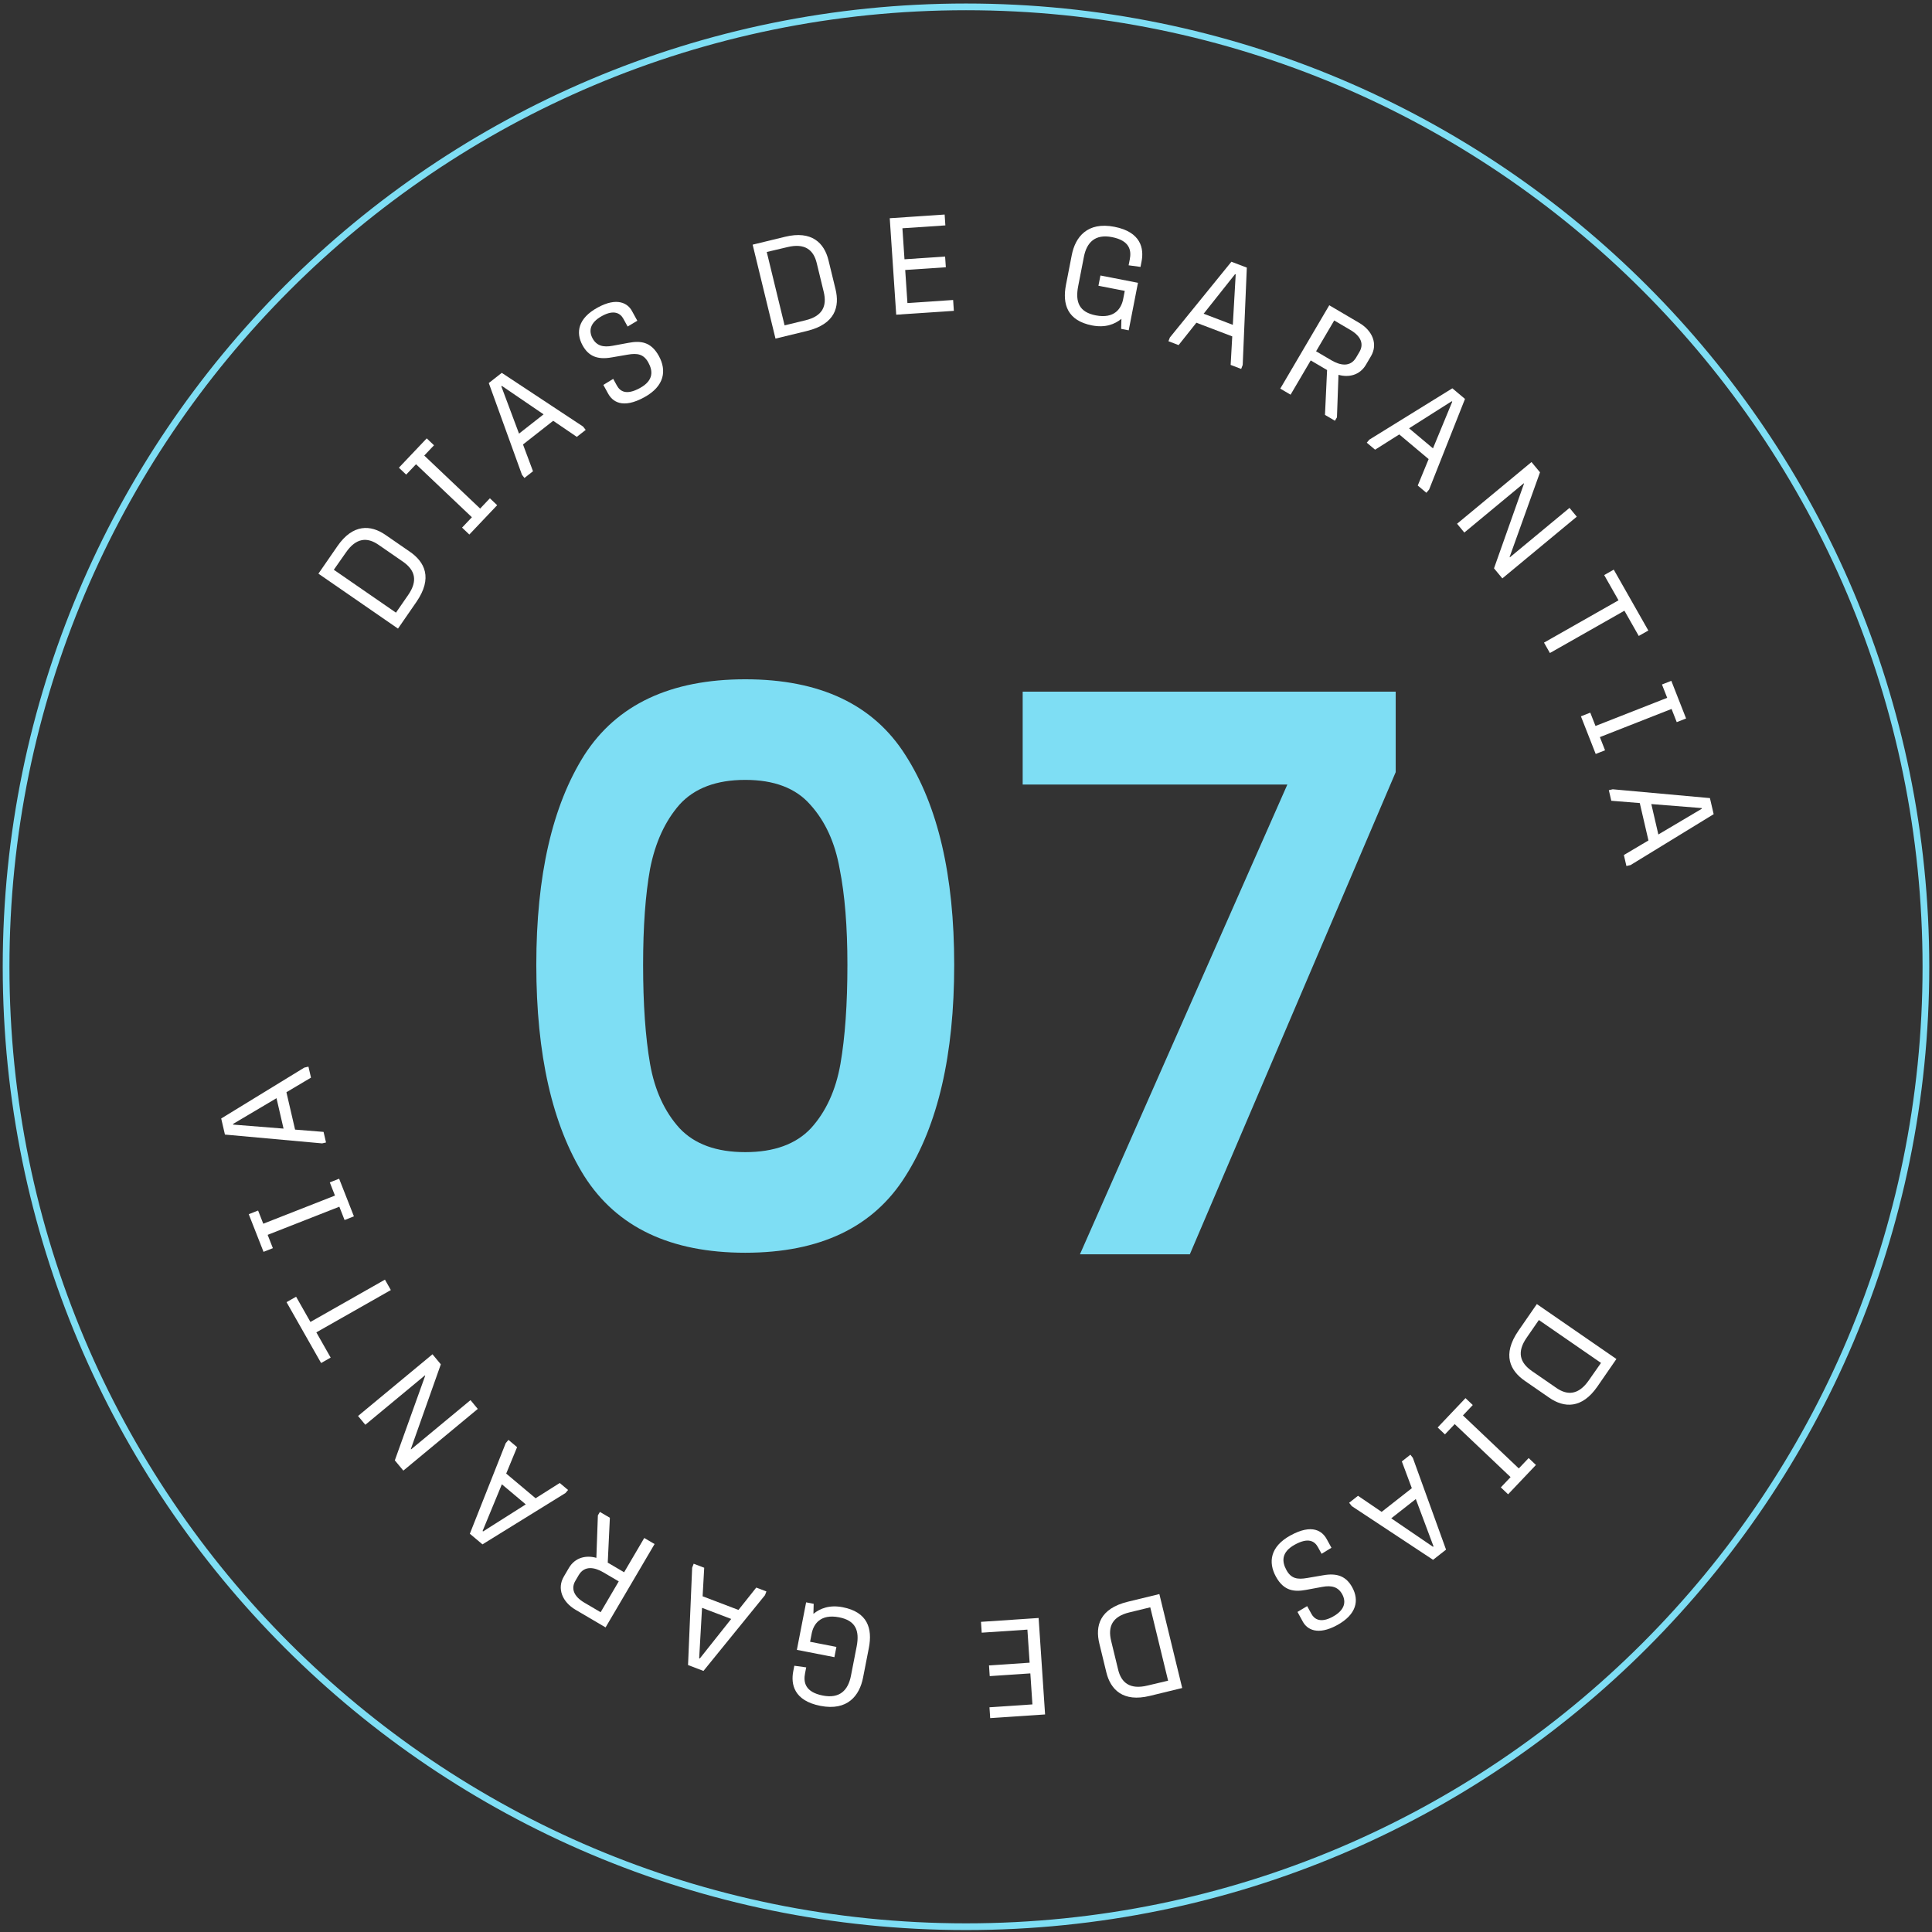 <svg xmlns="http://www.w3.org/2000/svg" width="288" height="288" viewBox="0 0 288 288" fill="none"><rect x="0" y="0" width="288" height="288" fill="#333333" stroke="none"/><path d="M62.066 89.74L59.328 93.705L47.467 85.515L50.298 81.416C52.616 78.058 55.269 78.221 57.463 79.735L61.107 82.251C63.3 83.766 64.547 86.146 62.066 89.74ZM51.574 82.347L49.763 84.933L59.026 91.328L60.855 88.68C62.322 86.553 61.87 84.971 60.048 83.713L56.404 81.197C54.751 80.056 53.088 80.153 51.574 82.347Z" fill="white"></path><path d="M74.112 75.309L69.963 79.682L68.878 78.652L70.345 77.105L62.016 69.203L60.548 70.75L59.462 69.72L63.611 65.347L64.697 66.377L63.243 67.909L71.573 75.811L73.026 74.279L74.112 75.309Z" fill="white"></path><path d="M79.453 70.249L78.178 71.249L77.811 70.781L72.862 57.099L74.798 55.581L86.916 63.585L87.308 64.085L85.985 65.123L82.463 62.727L77.963 66.258L79.453 70.249ZM74.731 57.588L77.37 64.638L81.032 61.765L74.811 57.525L74.731 57.588Z" fill="white"></path><path d="M98.217 53.068C99.4 55.224 99.068 57.559 96.049 59.217C92.778 61.012 91.292 59.84 90.651 58.672L89.941 57.378L91.41 56.477L91.953 57.465C92.437 58.346 93.359 58.962 95.39 57.847C97.511 56.683 97.299 55.232 96.649 54.046C95.948 52.77 94.997 52.614 93.547 52.871L91.196 53.274C89.045 53.659 87.729 53.095 86.842 51.478C85.777 49.536 86.191 47.438 89.085 45.849C92.014 44.241 93.585 45.226 94.196 46.341L95.005 47.814L93.561 48.677L92.919 47.509C92.486 46.718 91.545 46.112 89.747 47.099C87.896 48.115 87.75 49.341 88.324 50.429C88.936 51.544 89.901 51.809 91.322 51.544L93.7 51.104C95.44 50.78 97.023 50.893 98.217 53.068Z" fill="white"></path><path d="M120.283 49.338L115.601 50.476L112.196 36.471L117.037 35.294C121.002 34.33 122.875 36.217 123.504 38.807L124.551 43.11C125.18 45.7 124.527 48.306 120.283 49.338ZM117.371 36.838L114.298 37.564L116.957 48.501L120.085 47.741C122.595 47.13 123.311 45.648 122.788 43.496L121.742 39.193C121.268 37.241 119.961 36.208 117.371 36.838Z" fill="white"></path><path d="M142.189 46.336L133.597 46.912L132.633 32.531L140.816 31.982L140.924 33.598L134.521 34.027L134.831 38.651L140.886 38.245L140.994 39.84L134.938 40.246L135.269 45.176L142.081 44.719L142.189 46.336Z" fill="white"></path><path d="M163.742 42.598L164.041 41.068L169.635 42.158L168.254 49.242L167.127 49.023L167.168 47.527C166.175 48.336 164.77 48.897 162.799 48.513C159.115 47.795 158.336 45.367 158.904 42.449L159.767 38.021C160.288 35.345 162.078 33.02 166.124 33.808C170.088 34.581 170.547 37.051 170.173 38.963L170.013 39.788L168.242 39.548L168.415 38.662C168.67 37.354 168.437 35.868 165.76 35.346C163.245 34.856 161.993 36.136 161.574 38.29L160.723 42.657C160.252 45.072 160.907 46.536 163.341 47.011C166.139 47.556 167.157 45.978 167.427 44.59L167.666 43.362L163.742 42.598Z" fill="white"></path><path d="M175.691 51.442L174.178 50.865L174.39 50.31L183.563 39.017L185.861 39.893L185.248 54.403L185.021 54.997L183.451 54.398L183.689 50.145L178.343 48.108L175.691 51.442ZM184.107 40.87L179.426 46.766L183.774 48.423L184.203 40.907L184.107 40.87Z" fill="white"></path><path d="M198.996 62.721L197.512 61.848L197.826 55.161L195.387 53.727L192.385 58.835L190.847 57.931L198.151 45.505L202.623 48.134C204.603 49.297 205.423 51.301 204.374 53.087L203.615 54.377C202.68 55.968 201.012 56.296 199.525 55.873L199.297 62.208L198.996 62.721ZM198.889 47.77L196.187 52.366L198.467 53.706C199.758 54.465 201.28 54.788 202.163 53.286L202.651 52.455C203.306 51.342 202.954 50.16 201.311 49.194L198.889 47.77Z" fill="white"></path><path d="M204.984 67.035L203.743 65.993L204.125 65.538L216.5 57.885L218.384 59.468L213.037 72.971L212.629 73.458L211.341 72.376L212.964 68.437L208.585 64.758L204.984 67.035ZM216.406 59.814L210.047 63.845L213.611 66.838L216.485 59.88L216.406 59.814Z" fill="white"></path><path d="M218.286 79.385L217.201 78.075L228.297 68.877L229.566 70.408L225.036 83.031L225.076 83.078L233.963 75.712L235.048 77.022L223.952 86.221L222.709 84.721L227.18 72.092L227.142 72.045L218.286 79.385Z" fill="white"></path><path d="M231.043 97.345L230.162 95.794L241.269 89.487L239.134 85.725L240.56 84.915L245.713 93.99L244.286 94.8L242.15 91.038L231.043 97.345Z" fill="white"></path><path d="M237.868 112.392L235.665 106.78L237.059 106.234L237.838 108.219L248.525 104.022L247.746 102.037L249.14 101.49L251.342 107.101L249.948 107.648L249.177 105.682L238.49 109.879L239.262 111.844L237.868 112.392Z" fill="white"></path><path d="M240.193 119.369L239.827 117.791L240.407 117.657L254.896 118.972L255.452 121.369L243.067 128.953L242.447 129.096L242.067 127.458L245.731 125.284L244.439 119.711L240.193 119.369ZM253.662 120.458L246.158 119.861L247.208 124.394L253.685 120.558L253.662 120.458Z" fill="white"></path><path d="M226.356 198.36L229.094 194.396L240.955 202.584L238.124 206.685C235.806 210.043 233.152 209.88 230.96 208.365L227.316 205.849C225.122 204.334 223.875 201.955 226.356 198.36ZM236.849 205.754L238.659 203.167L229.396 196.773L227.567 199.421C226.1 201.546 226.552 203.129 228.373 204.388L232.019 206.904C233.671 208.045 235.334 207.947 236.849 205.754Z" fill="white"></path><path d="M214.31 212.79L218.459 208.417L219.544 209.447L218.077 210.994L226.406 218.897L227.874 217.35L228.96 218.379L224.811 222.752L223.726 221.723L225.179 220.191L216.85 212.289L215.396 213.821L214.31 212.79Z" fill="white"></path><path d="M208.969 217.851L210.243 216.851L210.61 217.319L215.56 231.001L213.625 232.519L201.506 224.514L201.114 224.014L202.437 222.976L205.959 225.373L210.459 221.842L208.969 217.851ZM213.691 230.511L211.052 223.461L207.391 226.334L213.611 230.575L213.691 230.511Z" fill="white"></path><path d="M190.201 235.031C189.017 232.876 189.349 230.541 192.368 228.883C195.639 227.088 197.125 228.26 197.767 229.428L198.478 230.722L197.007 231.623L196.464 230.634C195.981 229.753 195.058 229.137 193.027 230.252C190.906 231.417 191.118 232.868 191.77 234.054C192.469 235.33 193.421 235.485 194.87 235.228L197.222 234.826C199.373 234.44 200.688 235.005 201.577 236.622C202.642 238.563 202.227 240.663 199.334 242.251C196.404 243.858 194.834 242.873 194.222 241.759L193.413 240.286L194.857 239.422L195.498 240.59C195.933 241.381 196.874 241.987 198.671 241.001C200.521 239.984 200.667 238.759 200.093 237.67C199.482 236.556 198.518 236.291 197.096 236.556L194.718 236.996C192.977 237.32 191.395 237.207 190.201 235.031Z" fill="white"></path><path d="M168.142 238.762L172.824 237.625L176.229 251.629L171.388 252.807C167.423 253.771 165.55 251.883 164.92 249.293L163.875 244.991C163.245 242.401 163.898 239.794 168.142 238.762ZM171.054 251.263L174.127 250.537L171.467 239.6L168.34 240.36C165.83 240.97 165.114 242.452 165.637 244.604L166.683 248.908C167.158 250.86 168.464 251.893 171.054 251.263Z" fill="white"></path><path d="M146.234 241.765L154.825 241.189L155.789 255.57L147.607 256.118L147.498 254.503L153.901 254.073L153.591 249.45L147.536 249.856L147.429 248.26L153.484 247.855L153.153 242.924L146.342 243.381L146.234 241.765Z" fill="white"></path><path d="M124.68 245.502L124.383 247.032L118.788 245.942L120.168 238.858L121.295 239.077L121.254 240.573C122.247 239.764 123.653 239.203 125.625 239.587C129.308 240.304 130.087 242.733 129.519 245.652L128.655 250.078C128.134 252.755 126.344 255.08 122.3 254.291C118.335 253.519 117.877 251.048 118.249 249.136L118.409 248.311L120.18 248.553L120.007 249.437C119.752 250.745 119.985 252.233 122.662 252.754C125.177 253.244 126.429 251.963 126.848 249.81L127.7 245.443C128.17 243.028 127.515 241.563 125.081 241.089C122.284 240.544 121.267 242.121 120.996 243.51L120.757 244.737L124.68 245.502Z" fill="white"></path><path d="M112.735 236.657L114.248 237.234L114.036 237.789L104.863 249.082L102.565 248.206L103.178 233.696L103.405 233.103L104.975 233.701L104.738 237.955L110.083 239.991L112.735 236.657ZM104.318 247.229L109 241.334L104.652 239.677L104.224 247.193L104.318 247.229Z" fill="white"></path><path d="M89.428 225.38L90.912 226.252L90.596 232.94L93.036 234.374L96.037 229.265L97.576 230.169L90.272 242.595L85.8 239.967C83.82 238.803 83.001 236.799 84.05 235.014L84.808 233.723C85.743 232.133 87.41 231.805 88.899 232.227L89.125 225.893L89.428 225.38ZM89.535 240.33L92.235 235.734L89.956 234.395C88.665 233.636 87.143 233.312 86.259 234.814L85.772 235.646C85.117 236.758 85.469 237.941 87.113 238.906L89.535 240.33Z" fill="white"></path><path d="M83.44 221.066L84.679 222.108L84.297 222.563L71.923 230.216L70.039 228.633L75.385 215.13L75.794 214.643L77.082 215.725L75.459 219.663L79.839 223.342L83.44 221.066ZM72.017 228.285L78.376 224.256L74.812 221.261L71.939 228.221L72.017 228.285Z" fill="white"></path><path d="M70.136 208.714L71.222 210.025L60.125 219.223L58.856 217.692L63.386 205.069L63.346 205.022L54.46 212.388L53.374 211.078L64.47 201.879L65.713 203.379L61.241 216.007L61.281 216.054L70.136 208.714Z" fill="white"></path><path d="M57.383 190.755L58.263 192.306L47.156 198.613L49.292 202.375L47.866 203.184L42.713 194.109L44.139 193.3L46.275 197.061L57.383 190.755Z" fill="white"></path><path d="M50.554 175.709L52.757 181.319L51.364 181.867L50.585 179.882L39.898 184.078L40.677 186.063L39.284 186.61L37.081 180.999L38.474 180.452L39.246 182.418L49.933 178.222L49.161 176.255L50.554 175.709Z" fill="white"></path><path d="M48.233 168.73L48.599 170.308L48.019 170.443L33.53 169.129L32.974 166.732L45.36 159.148L45.979 159.003L46.358 160.641L42.695 162.817L43.986 168.389L48.233 168.73ZM34.764 167.643L42.268 168.24L41.218 163.706L34.741 167.543L34.764 167.643Z" fill="white"></path><path d="M144 287.21C223.028 287.21 287.093 223.145 287.093 144.117C287.093 65.089 223.028 1.024 144 1.024C64.972 1.024 0.907 65.089 0.907 144.117C0.907 223.145 64.972 287.21 144 287.21Z" stroke="#7EDEF4"></path><path d="M79.946 143.829C79.946 130.524 82.33 120.103 87.099 112.566C91.944 105.029 99.942 101.26 111.094 101.26C122.245 101.26 130.205 105.029 134.974 112.566C139.819 120.103 142.242 130.524 142.242 143.829C142.242 157.211 139.819 167.709 134.974 175.323C130.205 182.937 122.245 186.744 111.094 186.744C99.942 186.744 91.944 182.937 87.099 175.323C82.33 167.709 79.946 157.211 79.946 143.829ZM126.322 143.829C126.322 138.138 125.937 133.369 125.168 129.524C124.476 125.602 123.015 122.41 120.784 119.949C118.631 117.488 115.401 116.257 111.094 116.257C106.787 116.257 103.518 117.488 101.288 119.949C99.135 122.41 97.673 125.602 96.904 129.524C96.212 133.369 95.866 138.138 95.866 143.829C95.866 149.674 96.212 154.596 96.904 158.595C97.596 162.518 99.058 165.709 101.288 168.17C103.518 170.554 106.787 171.747 111.094 171.747C115.401 171.747 118.669 170.554 120.9 168.17C123.13 165.709 124.591 162.518 125.283 158.595C125.976 154.596 126.322 149.674 126.322 143.829Z" fill="#7EDEF4"></path><path d="M208.054 115.104L177.368 186.974H160.986L191.903 116.95H152.449V103.106H208.054V115.104Z" fill="#7EDEF4"></path></svg>